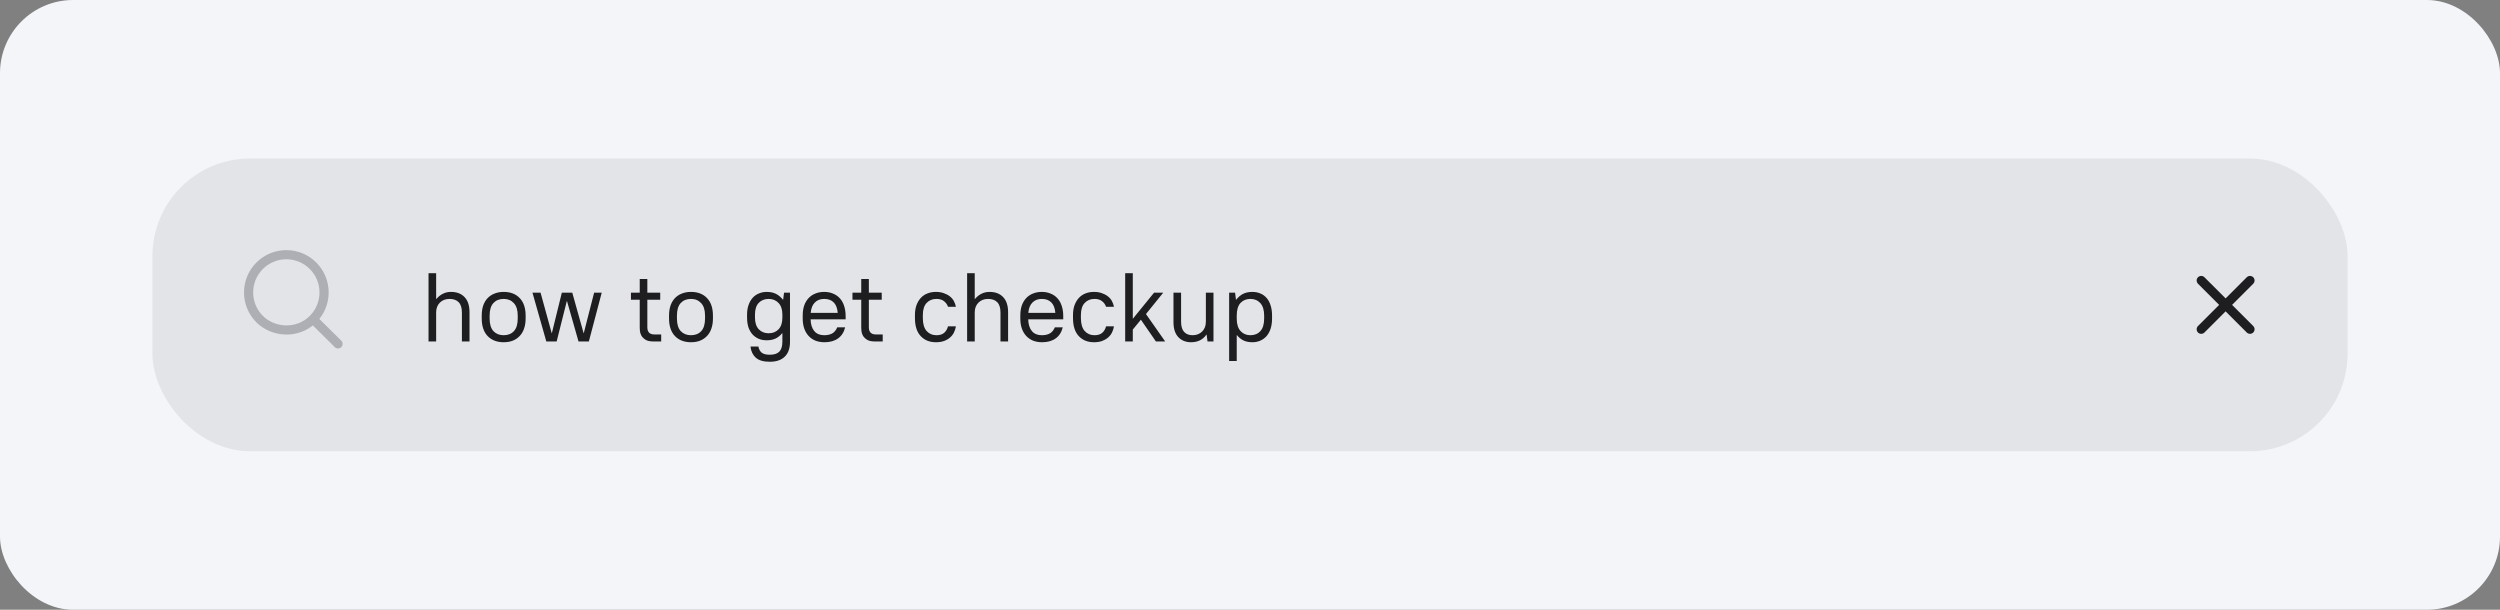 <svg xmlns="http://www.w3.org/2000/svg" width="410" height="100" viewBox="0 0 410 100" fill="none"><rect x="0" y="0" width="410" height="100" fill="#808080" stroke="none"/><rect width="410" height="100" rx="12" fill="#F3F5F9"></rect><rect x="25" y="26" width="360" height="48" rx="16" fill="#1D1D1D" fill-opacity="0.08"></rect><path d="M51.336 52.337C53.754 49.92 53.754 46 51.336 43.583C48.919 41.166 44.999 41.166 42.582 43.583C40.165 46 40.165 49.92 42.582 52.337C44.771 54.526 48.783 54.89 51.336 52.337ZM51.336 52.337L55.435 56.399" stroke="#5E6067" stroke-opacity="0.4" stroke-width="1.5" stroke-linecap="round" stroke-linejoin="round"></path><path d="M70.28 56V44.8H71.528V49.04H71.56C71.88 48.656 72.237 48.368 72.632 48.176C73.027 47.973 73.469 47.872 73.96 47.872C74.909 47.872 75.651 48.155 76.184 48.72C76.728 49.285 77 50.112 77 51.2V56H75.752V51.248C75.752 50.491 75.576 49.931 75.224 49.568C74.883 49.205 74.381 49.024 73.72 49.024C73.069 49.024 72.541 49.227 72.136 49.632C71.731 50.037 71.528 50.576 71.528 51.248V56H70.28ZM82.603 56.128C81.504 56.128 80.63 55.792 79.979 55.12C79.329 54.437 79.003 53.477 79.003 52.24V51.76C79.003 51.141 79.083 50.592 79.243 50.112C79.414 49.632 79.654 49.227 79.963 48.896C80.283 48.565 80.662 48.315 81.099 48.144C81.547 47.963 82.049 47.872 82.603 47.872C83.713 47.872 84.587 48.208 85.227 48.88C85.878 49.552 86.203 50.512 86.203 51.76V52.24C86.203 52.859 86.118 53.408 85.947 53.888C85.787 54.368 85.547 54.773 85.227 55.104C84.918 55.435 84.539 55.691 84.091 55.872C83.654 56.043 83.158 56.128 82.603 56.128ZM82.603 54.976C83.307 54.976 83.867 54.752 84.283 54.304C84.699 53.856 84.907 53.168 84.907 52.24V51.76C84.907 50.843 84.694 50.16 84.267 49.712C83.851 49.253 83.296 49.024 82.603 49.024C81.899 49.024 81.339 49.248 80.923 49.696C80.507 50.144 80.299 50.832 80.299 51.76V52.24C80.299 53.157 80.507 53.845 80.923 54.304C81.35 54.752 81.91 54.976 82.603 54.976ZM89.596 56L87.324 48H88.652L90.476 54.624H90.508L92.14 48H93.852L95.708 54.624H95.74L97.436 48H98.684L96.572 56H94.876L92.988 49.376H92.956L91.292 56H89.596ZM107.156 56C106.591 56 106.159 55.904 105.86 55.712C105.562 55.52 105.338 55.296 105.188 55.04C105.05 54.784 104.97 54.533 104.948 54.288C104.927 54.043 104.916 53.867 104.916 53.76V49.152H103.476V48H104.916V45.76H106.164V48H108.276V49.152H106.164V53.616C106.164 53.829 106.186 54.016 106.228 54.176C106.282 54.325 106.356 54.453 106.452 54.56C106.559 54.656 106.682 54.731 106.82 54.784C106.97 54.827 107.135 54.848 107.316 54.848H108.436V56H107.156ZM113.322 56.128C112.223 56.128 111.349 55.792 110.698 55.12C110.047 54.437 109.722 53.477 109.722 52.24V51.76C109.722 51.141 109.802 50.592 109.962 50.112C110.133 49.632 110.373 49.227 110.682 48.896C111.002 48.565 111.381 48.315 111.818 48.144C112.266 47.963 112.767 47.872 113.322 47.872C114.431 47.872 115.306 48.208 115.946 48.88C116.597 49.552 116.922 50.512 116.922 51.76V52.24C116.922 52.859 116.837 53.408 116.666 53.888C116.506 54.368 116.266 54.773 115.946 55.104C115.637 55.435 115.258 55.691 114.81 55.872C114.373 56.043 113.877 56.128 113.322 56.128ZM113.322 54.976C114.026 54.976 114.586 54.752 115.002 54.304C115.418 53.856 115.626 53.168 115.626 52.24V51.76C115.626 50.843 115.413 50.16 114.986 49.712C114.57 49.253 114.015 49.024 113.322 49.024C112.618 49.024 112.058 49.248 111.642 49.696C111.226 50.144 111.018 50.832 111.018 51.76V52.24C111.018 53.157 111.226 53.845 111.642 54.304C112.069 54.752 112.629 54.976 113.322 54.976ZM125.735 55.808C125.265 55.808 124.833 55.728 124.439 55.568C124.044 55.397 123.703 55.157 123.415 54.848C123.127 54.528 122.903 54.139 122.743 53.68C122.593 53.211 122.519 52.677 122.519 52.08V51.6C122.519 51.013 122.599 50.491 122.759 50.032C122.919 49.563 123.143 49.168 123.431 48.848C123.719 48.528 124.06 48.288 124.455 48.128C124.849 47.957 125.276 47.872 125.735 47.872C126.311 47.872 126.807 47.973 127.223 48.176C127.649 48.379 128.044 48.704 128.407 49.152H128.439L128.583 48H129.559V56.08C129.559 57.125 129.276 57.925 128.711 58.48C128.145 59.045 127.324 59.328 126.247 59.328C125.212 59.328 124.444 59.104 123.943 58.656C123.452 58.208 123.164 57.6 123.079 56.832H124.375C124.46 57.269 124.636 57.6 124.903 57.824C125.18 58.059 125.628 58.176 126.247 58.176C126.961 58.176 127.484 58.005 127.815 57.664C128.145 57.323 128.311 56.768 128.311 56V54.64H128.279C127.959 55.035 127.596 55.328 127.191 55.52C126.785 55.712 126.3 55.808 125.735 55.808ZM126.055 54.656C126.737 54.656 127.281 54.437 127.687 54C128.103 53.563 128.311 52.923 128.311 52.08V51.6C128.311 50.768 128.103 50.133 127.687 49.696C127.271 49.248 126.732 49.024 126.071 49.024C125.388 49.024 124.839 49.243 124.423 49.68C124.017 50.117 123.815 50.757 123.815 51.6V52.08C123.815 52.912 124.023 53.552 124.439 54C124.855 54.437 125.393 54.656 126.055 54.656ZM135.212 56.128C134.678 56.128 134.188 56.043 133.74 55.872C133.302 55.691 132.929 55.435 132.62 55.104C132.31 54.773 132.07 54.368 131.9 53.888C131.729 53.408 131.644 52.859 131.644 52.24V51.76C131.644 51.141 131.724 50.592 131.884 50.112C132.054 49.632 132.294 49.227 132.604 48.896C132.913 48.565 133.281 48.315 133.708 48.144C134.145 47.963 134.63 47.872 135.164 47.872C135.697 47.872 136.177 47.963 136.604 48.144C137.041 48.315 137.414 48.571 137.724 48.912C138.033 49.243 138.268 49.653 138.428 50.144C138.598 50.635 138.684 51.2 138.684 51.84V52.368H132.94C132.961 53.2 133.164 53.845 133.548 54.304C133.932 54.752 134.47 54.976 135.164 54.976C135.708 54.976 136.156 54.875 136.508 54.672C136.86 54.459 137.126 54.128 137.308 53.68H138.604C138.412 54.48 138.022 55.088 137.436 55.504C136.86 55.92 136.118 56.128 135.212 56.128ZM135.164 49.024C134.524 49.024 134.012 49.221 133.628 49.616C133.244 50 133.02 50.565 132.956 51.312H137.388C137.324 50.533 137.1 49.957 136.716 49.584C136.342 49.211 135.825 49.024 135.164 49.024ZM143.484 56C142.919 56 142.487 55.904 142.188 55.712C141.89 55.52 141.666 55.296 141.516 55.04C141.378 54.784 141.298 54.533 141.276 54.288C141.255 54.043 141.244 53.867 141.244 53.76V49.152H139.804V48H141.244V45.76H142.492V48H144.604V49.152H142.492V53.616C142.492 53.829 142.514 54.016 142.556 54.176C142.61 54.325 142.684 54.453 142.78 54.56C142.887 54.656 143.01 54.731 143.148 54.784C143.298 54.827 143.463 54.848 143.644 54.848H144.764V56H143.484ZM153.49 56.128C152.455 56.128 151.623 55.792 150.994 55.12C150.365 54.448 150.05 53.461 150.05 52.16V51.68C150.05 51.072 150.13 50.539 150.29 50.08C150.461 49.611 150.695 49.211 150.994 48.88C151.293 48.549 151.655 48.299 152.082 48.128C152.509 47.957 152.978 47.872 153.49 47.872C153.981 47.872 154.413 47.941 154.786 48.08C155.17 48.208 155.501 48.384 155.778 48.608C156.055 48.821 156.274 49.077 156.434 49.376C156.594 49.675 156.706 49.989 156.77 50.32H155.474C155.357 49.957 155.143 49.653 154.834 49.408C154.535 49.152 154.114 49.024 153.57 49.024C152.909 49.024 152.37 49.248 151.954 49.696C151.549 50.133 151.346 50.795 151.346 51.68V52.16C151.346 53.109 151.554 53.819 151.97 54.288C152.386 54.747 152.919 54.976 153.57 54.976C154.114 54.976 154.535 54.848 154.834 54.592C155.143 54.325 155.357 53.968 155.474 53.52H156.77C156.706 53.893 156.594 54.24 156.434 54.56C156.274 54.869 156.055 55.141 155.778 55.376C155.501 55.611 155.17 55.797 154.786 55.936C154.413 56.064 153.981 56.128 153.49 56.128ZM158.608 56V44.8H159.856V49.04H159.888C160.208 48.656 160.565 48.368 160.96 48.176C161.355 47.973 161.797 47.872 162.288 47.872C163.237 47.872 163.979 48.155 164.512 48.72C165.056 49.285 165.328 50.112 165.328 51.2V56H164.08V51.248C164.08 50.491 163.904 49.931 163.552 49.568C163.211 49.205 162.709 49.024 162.048 49.024C161.397 49.024 160.869 49.227 160.464 49.632C160.059 50.037 159.856 50.576 159.856 51.248V56H158.608ZM170.899 56.128C170.366 56.128 169.875 56.043 169.427 55.872C168.99 55.691 168.617 55.435 168.307 55.104C167.998 54.773 167.758 54.368 167.587 53.888C167.417 53.408 167.331 52.859 167.331 52.24V51.76C167.331 51.141 167.411 50.592 167.571 50.112C167.742 49.632 167.982 49.227 168.291 48.896C168.601 48.565 168.969 48.315 169.395 48.144C169.833 47.963 170.318 47.872 170.851 47.872C171.385 47.872 171.865 47.963 172.291 48.144C172.729 48.315 173.102 48.571 173.411 48.912C173.721 49.243 173.955 49.653 174.115 50.144C174.286 50.635 174.371 51.2 174.371 51.84V52.368H168.627C168.649 53.2 168.851 53.845 169.235 54.304C169.619 54.752 170.158 54.976 170.851 54.976C171.395 54.976 171.843 54.875 172.195 54.672C172.547 54.459 172.814 54.128 172.995 53.68H174.291C174.099 54.48 173.71 55.088 173.123 55.504C172.547 55.92 171.806 56.128 170.899 56.128ZM170.851 49.024C170.211 49.024 169.699 49.221 169.315 49.616C168.931 50 168.707 50.565 168.643 51.312H173.075C173.011 50.533 172.787 49.957 172.403 49.584C172.03 49.211 171.513 49.024 170.851 49.024ZM179.412 56.128C178.377 56.128 177.545 55.792 176.916 55.12C176.287 54.448 175.972 53.461 175.972 52.16V51.68C175.972 51.072 176.052 50.539 176.212 50.08C176.383 49.611 176.617 49.211 176.916 48.88C177.215 48.549 177.577 48.299 178.004 48.128C178.431 47.957 178.9 47.872 179.412 47.872C179.903 47.872 180.335 47.941 180.708 48.08C181.092 48.208 181.423 48.384 181.7 48.608C181.977 48.821 182.196 49.077 182.356 49.376C182.516 49.675 182.628 49.989 182.692 50.32H181.396C181.279 49.957 181.065 49.653 180.756 49.408C180.457 49.152 180.036 49.024 179.492 49.024C178.831 49.024 178.292 49.248 177.876 49.696C177.471 50.133 177.268 50.795 177.268 51.68V52.16C177.268 53.109 177.476 53.819 177.892 54.288C178.308 54.747 178.841 54.976 179.492 54.976C180.036 54.976 180.457 54.848 180.756 54.592C181.065 54.325 181.279 53.968 181.396 53.52H182.692C182.628 53.893 182.516 54.24 182.356 54.56C182.196 54.869 181.977 55.141 181.7 55.376C181.423 55.611 181.092 55.797 180.708 55.936C180.335 56.064 179.903 56.128 179.412 56.128ZM184.53 56V44.8H185.778V52.288L189.266 48H190.77L187.938 51.504L191.09 56H189.57L187.106 52.432L185.778 54.048V56H184.53ZM195.33 56.128C194.466 56.128 193.767 55.845 193.234 55.28C192.711 54.715 192.45 53.899 192.45 52.832V48H193.698V52.752C193.698 53.509 193.863 54.069 194.194 54.432C194.535 54.795 194.994 54.976 195.57 54.976C196.221 54.976 196.749 54.773 197.154 54.368C197.559 53.963 197.762 53.424 197.762 52.752V48H199.01V56H198.034L197.89 54.88H197.858C197.549 55.307 197.186 55.621 196.77 55.824C196.354 56.027 195.874 56.128 195.33 56.128ZM201.577 59.2V48H202.553L202.697 49.152H202.729C203.092 48.704 203.481 48.379 203.897 48.176C204.324 47.973 204.825 47.872 205.401 47.872C205.87 47.872 206.302 47.957 206.697 48.128C207.092 48.288 207.433 48.533 207.721 48.864C208.009 49.184 208.228 49.589 208.377 50.08C208.537 50.56 208.617 51.12 208.617 51.76V52.24C208.617 52.869 208.537 53.429 208.377 53.92C208.217 54.4 207.993 54.805 207.705 55.136C207.417 55.456 207.076 55.701 206.681 55.872C206.286 56.043 205.86 56.128 205.401 56.128C204.836 56.128 204.35 56.032 203.945 55.84C203.54 55.648 203.177 55.355 202.857 54.96H202.825V59.2H201.577ZM205.065 54.976C205.748 54.976 206.292 54.752 206.697 54.304C207.113 53.856 207.321 53.168 207.321 52.24V51.76C207.321 50.853 207.113 50.171 206.697 49.712C206.281 49.253 205.737 49.024 205.065 49.024C204.393 49.024 203.849 49.248 203.433 49.696C203.028 50.144 202.825 50.832 202.825 51.76V52.24C202.825 53.147 203.033 53.829 203.449 54.288C203.865 54.747 204.404 54.976 205.065 54.976Z" fill="#1E1E21"></path><path d="M361 46L369 54M369 46L361 54" stroke="#1E1E21" stroke-width="1.5" stroke-linecap="round" stroke-linejoin="round"></path></svg>
